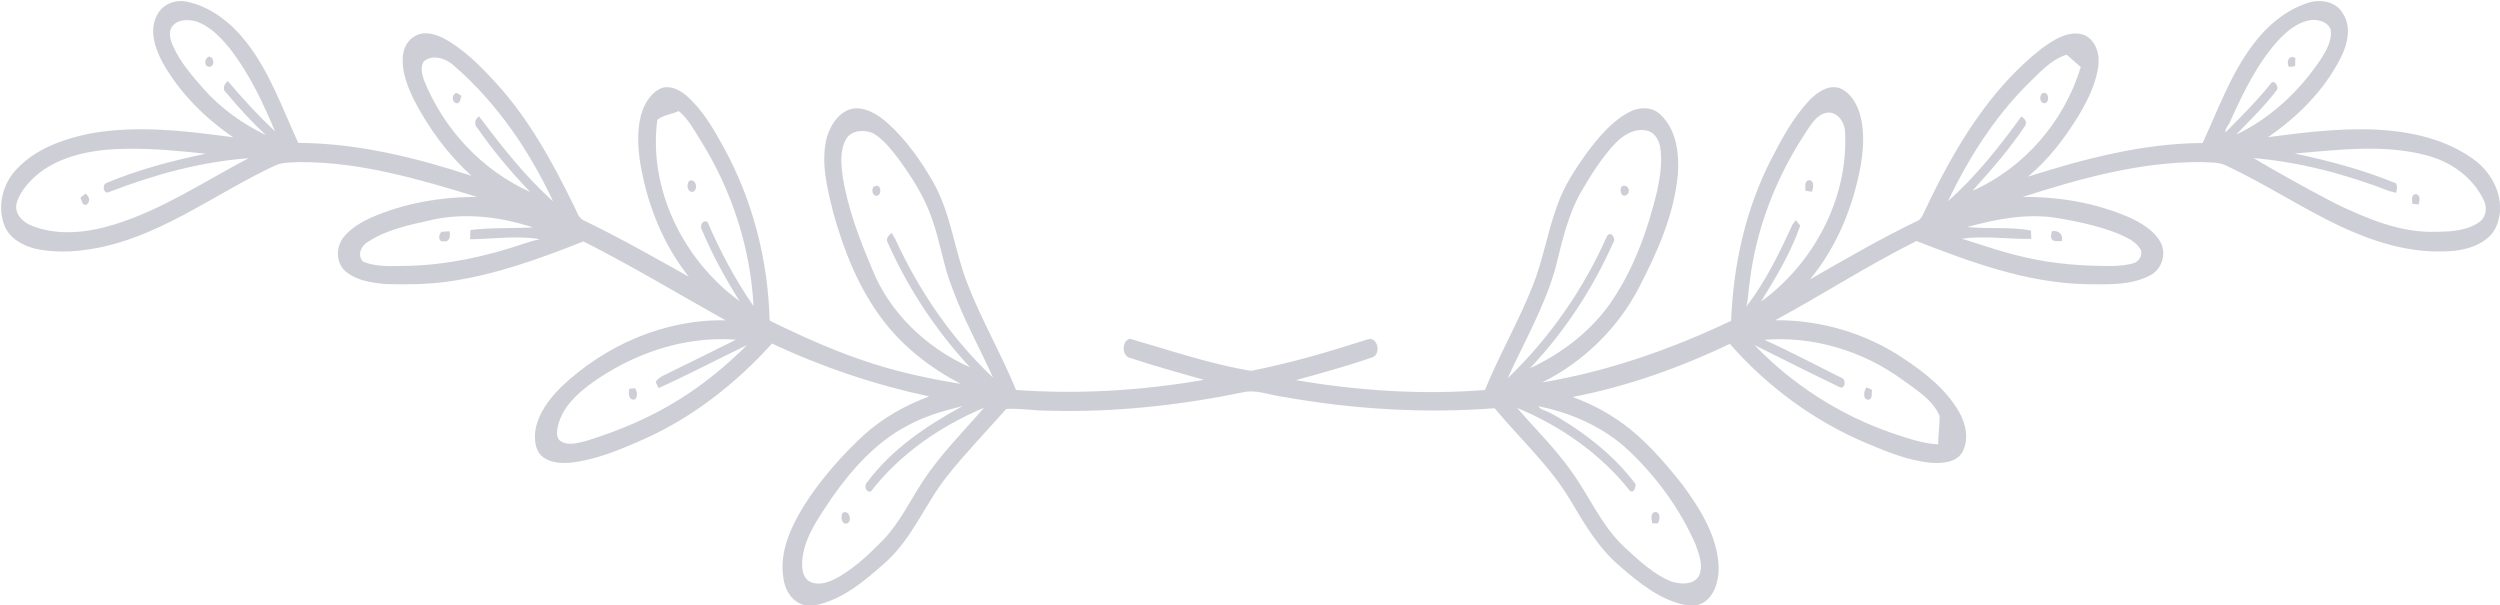 <svg xmlns="http://www.w3.org/2000/svg" width="987pt" height="239pt" viewBox="0 0 987 239"><g id="#ceced6ff"><path fill="#ceced6" opacity="1.00" d=" M 61.95 6.08 C 64.00 1.68 69.28 -0.37 73.89 0.69 C 83.46 2.72 91.51 9.24 97.39 16.83 C 106.60 28.65 111.52 42.96 117.76 56.41 C 141.14 56.54 164.07 62.19 186.16 69.42 C 176.84 60.98 169.30 50.71 163.51 39.58 C 160.98 34.41 158.74 28.81 158.98 22.96 C 159.10 19.63 160.58 16.17 163.54 14.42 C 166.96 12.15 171.45 13.30 174.88 14.97 C 183.14 19.36 189.78 26.15 196.02 32.99 C 208.92 47.13 218.15 64.09 226.54 81.16 C 227.73 83.32 228.28 86.29 230.90 87.22 C 244.87 93.97 258.35 101.67 271.91 109.22 C 261.52 96.17 255.34 80.17 252.67 63.81 C 251.72 57.07 251.43 49.96 253.70 43.44 C 255.15 39.87 257.48 36.26 261.19 34.76 C 264.77 33.61 268.43 35.56 271.11 37.85 C 277.45 43.45 281.73 50.91 285.75 58.25 C 297.14 78.99 303.19 102.53 303.83 126.15 L 304.14 126.72 C 317.46 133.22 331.03 139.34 345.20 143.76 C 356.34 147.30 367.82 149.66 379.34 151.58 C 367.51 145.39 356.65 137.06 348.56 126.37 C 339.07 113.88 333.16 99.06 329.00 84.05 C 326.61 74.31 323.84 64.03 326.49 54.04 C 328.10 48.78 331.97 43.02 338.00 42.75 C 342.76 42.75 346.96 45.57 350.42 48.58 C 357.82 55.27 363.65 63.52 368.56 72.15 C 375.47 84.50 376.81 98.88 381.91 111.91 C 387.48 126.31 395.29 139.69 401.13 153.96 C 425.89 155.74 450.87 154.23 475.31 149.96 C 465.64 147.20 455.93 144.56 446.39 141.37 C 442.82 140.83 442.69 134.52 446.11 133.75 C 461.92 138.30 477.64 143.70 493.89 146.41 C 509.53 143.36 524.86 138.82 540.03 133.97 C 543.95 132.79 545.33 139.75 541.93 141.01 C 532.00 144.51 521.81 147.24 511.67 150.07 C 536.25 154.31 561.37 155.92 586.26 153.97 C 591.95 140.02 599.54 126.92 605.10 112.91 C 609.18 102.69 610.91 91.74 614.69 81.42 C 617.30 73.76 621.76 66.92 626.45 60.39 C 631.14 54.20 636.24 47.93 643.23 44.23 C 647.11 42.13 652.37 42.05 655.64 45.33 C 661.90 51.28 663.00 60.67 662.42 68.86 C 660.94 84.63 654.41 99.39 647.19 113.30 C 638.85 129.50 625.19 142.87 608.88 150.97 C 634.77 146.66 659.77 137.89 683.44 126.66 C 684.29 104.70 689.13 82.70 699.18 63.07 C 703.46 54.69 708.03 46.27 714.53 39.38 C 717.51 36.47 721.55 33.49 725.96 34.68 C 729.73 35.98 732.19 39.54 733.62 43.10 C 736.26 50.13 735.82 57.88 734.64 65.16 C 731.67 81.51 725.24 97.44 714.57 110.32 C 728.36 102.41 742.11 94.38 756.45 87.48 C 758.80 86.73 759.34 84.10 760.41 82.17 C 771.59 58.65 785.31 35.39 806.11 19.09 C 810.64 15.87 816.02 12.21 821.87 13.50 C 826.74 14.80 828.86 20.36 828.53 24.98 C 827.85 32.44 824.39 39.28 820.64 45.63 C 815.16 54.56 808.73 63.05 800.62 69.75 C 822.96 62.68 846.00 56.58 869.60 56.46 C 875.64 43.43 880.53 29.66 889.17 18.02 C 894.65 10.58 902.02 4.14 910.90 1.22 C 915.71 -0.46 922.05 0.40 924.83 5.11 C 928.50 10.46 926.83 17.47 924.10 22.85 C 917.60 35.66 907.16 46.12 895.38 54.16 C 908.22 52.46 921.13 50.88 934.11 51.04 C 948.53 51.32 963.56 53.89 975.64 62.24 C 981.96 66.47 986.65 73.43 987.00 81.16 L 987.00 83.57 C 986.57 87.25 985.42 91.05 982.54 93.58 C 977.55 98.11 970.49 99.27 963.98 99.26 C 949.94 99.60 936.31 95.10 923.73 89.23 C 908.40 81.94 894.20 72.53 878.83 65.34 C 875.75 63.90 872.23 64.15 868.92 63.98 C 844.79 63.89 821.30 70.48 798.50 77.77 C 812.73 77.62 827.04 80.02 840.17 85.62 C 845.20 87.87 850.41 90.84 853.11 95.87 C 855.39 100.46 853.40 106.44 848.82 108.74 C 840.90 112.88 831.63 112.24 822.97 112.18 C 799.87 111.56 777.90 103.44 756.61 95.15 C 737.54 104.71 719.58 116.27 700.85 126.43 C 718.58 126.28 736.25 131.41 751.03 141.21 C 759.66 146.87 768.15 153.50 773.41 162.55 C 776.17 167.30 777.47 173.60 774.69 178.63 C 772.25 182.56 767.05 182.96 762.88 182.74 C 753.82 181.99 745.26 178.53 736.97 175.00 C 716.27 166.30 697.72 152.66 682.95 135.77 C 663.19 145.16 642.39 152.59 620.88 156.72 C 629.02 159.72 636.76 163.93 643.53 169.38 C 651.41 175.79 658.08 183.55 664.34 191.52 C 671.34 201.07 678.13 211.82 678.53 224.01 C 678.59 230.04 676.30 237.78 669.46 239.00 L 666.16 239.00 C 655.76 237.23 647.27 230.23 639.51 223.53 C 631.22 216.53 625.69 207.10 620.23 197.90 C 612.16 184.13 600.18 173.36 590.08 161.17 C 562.30 163.29 534.30 161.59 506.89 156.72 C 501.96 156.16 497.11 154.08 492.13 154.61 C 466.50 159.92 440.30 162.90 414.09 162.13 C 408.46 162.23 402.82 161.08 397.23 161.47 C 389.64 170.13 381.58 178.39 374.39 187.40 C 365.45 198.33 360.47 212.20 349.84 221.79 C 341.63 229.12 332.73 236.83 321.62 239.00 L 318.26 239.00 C 312.96 238.22 309.85 233.07 309.28 228.13 C 307.63 217.84 312.28 207.97 317.52 199.44 C 324.02 189.26 332.06 180.13 340.87 171.90 C 348.38 165.08 357.35 160.00 366.84 156.51 C 345.45 151.94 324.59 144.94 304.80 135.63 C 290.59 151.33 273.61 164.73 254.20 173.38 C 244.88 177.52 235.29 181.58 225.06 182.69 C 221.23 183.00 216.93 182.70 213.90 180.06 C 211.15 177.51 210.95 173.37 211.37 169.89 C 212.49 163.08 216.92 157.43 221.65 152.67 C 238.97 136.28 262.42 125.96 286.47 126.47 C 267.77 116.05 249.45 104.93 230.32 95.31 C 212.90 102.23 195.07 108.68 176.41 111.23 C 168.37 112.31 160.22 112.39 152.13 112.13 C 146.78 111.65 141.01 110.82 136.69 107.35 C 132.57 104.13 132.45 97.59 135.63 93.68 C 138.34 90.25 142.19 87.96 146.08 86.11 C 159.34 80.23 173.90 77.73 188.35 77.74 C 165.48 70.75 142.09 63.82 117.95 63.99 C 114.77 64.19 111.39 63.99 108.45 65.43 C 86.18 75.82 66.08 91.37 41.84 97.17 C 32.70 99.27 23.04 100.21 13.82 98.17 C 8.92 96.91 3.87 94.17 1.86 89.28 C -1.28 81.69 0.98 72.55 6.61 66.73 C 14.13 58.70 25.01 54.88 35.54 52.71 C 54.27 49.34 73.39 51.68 92.07 54.20 C 80.84 46.54 70.95 36.67 64.25 24.78 C 61.26 19.19 58.77 12.12 61.95 6.08 M 68.20 10.16 C 66.26 12.36 67.19 15.55 68.21 17.97 C 71.01 24.32 75.60 29.66 80.15 34.82 C 87.01 42.68 95.66 48.82 105.01 53.38 C 99.42 48.17 94.23 42.52 89.35 36.64 C 87.55 35.24 88.48 33.21 89.94 32.00 C 95.80 38.95 101.98 45.64 108.59 51.88 C 103.98 40.89 98.85 29.98 91.68 20.38 C 87.88 15.50 83.48 10.56 77.48 8.46 C 74.42 7.62 70.44 7.53 68.20 10.16 M 900.21 15.13 C 891.42 24.45 885.83 36.15 880.59 47.70 C 880.04 49.30 878.47 50.56 878.59 52.32 C 884.67 46.10 890.94 39.98 896.39 33.15 C 897.73 30.91 899.96 34.30 898.79 35.69 C 893.98 41.99 888.27 47.50 882.79 53.18 C 896.68 46.55 908.19 35.64 916.61 22.86 C 918.63 19.60 920.64 15.88 920.19 11.91 C 919.34 8.96 916.03 7.82 913.26 7.85 C 908.06 8.17 903.72 11.55 900.21 15.13 M 800.83 32.92 C 787.40 46.25 777.15 62.47 769.04 79.47 C 780.08 69.62 789.37 57.97 798.01 46.00 C 799.25 46.67 800.37 48.08 799.60 49.53 C 793.46 58.75 786.13 67.11 778.72 75.33 C 799.19 66.30 815.04 47.83 821.49 26.47 C 819.64 24.82 817.78 23.21 815.93 21.59 C 809.73 23.48 805.36 28.59 800.83 32.92 M 167.39 24.14 C 165.88 26.36 166.53 29.14 167.32 31.49 C 175.05 50.85 190.21 67.22 209.30 75.79 C 201.78 67.93 194.76 59.58 188.55 50.65 C 187.02 49.25 187.41 47.03 189.15 45.95 C 198.07 57.80 207.26 69.58 218.36 79.49 C 208.91 59.29 196.01 40.44 179.07 25.79 C 176.00 23.05 170.95 21.35 167.39 24.14 M 259.51 47.30 C 255.88 74.82 269.90 102.86 292.06 118.96 C 286.38 110.02 281.31 100.68 277.17 90.92 C 276.12 89.46 277.19 86.63 279.29 87.57 C 284.32 99.18 290.25 110.43 297.49 120.84 C 296.30 97.75 288.88 75.08 276.64 55.50 C 274.06 51.41 271.76 46.96 267.96 43.84 C 265.24 45.13 261.79 45.43 259.51 47.30 M 712.66 52.65 C 701.20 70.15 693.38 90.13 690.83 110.94 C 690.25 114.31 690.35 117.78 689.42 121.08 C 697.04 111.20 702.53 99.85 707.72 88.56 C 708.03 88.14 708.67 87.32 708.99 86.91 C 709.42 87.45 710.30 88.53 710.73 89.07 C 707.04 99.74 701.14 109.49 695.26 119.08 C 716.19 103.86 729.81 78.17 728.42 52.07 C 728.34 48.24 725.28 43.73 721.00 44.53 C 716.94 45.50 714.81 49.45 712.66 52.65 M 637.65 56.66 C 632.37 62.27 628.26 68.85 624.37 75.46 C 618.93 84.83 616.70 95.56 614.06 105.94 C 609.75 121.19 601.74 134.99 595.23 149.34 C 611.81 133.44 625.14 114.21 634.45 93.22 C 635.93 90.84 638.28 94.36 636.84 95.93 C 628.74 114.08 617.71 130.98 604.01 145.39 C 616.24 139.75 627.37 131.31 635.31 120.36 C 644.77 106.95 650.40 91.26 654.25 75.42 C 655.46 69.56 656.44 63.47 655.35 57.52 C 654.71 54.80 652.87 51.95 649.90 51.51 C 645.19 50.53 640.77 53.40 637.65 56.66 M 333.96 55.09 C 331.45 59.60 332.11 65.02 332.72 69.93 C 334.78 82.42 339.29 94.35 344.22 105.96 C 351.14 123.52 365.86 137.42 382.95 145.01 C 369.58 130.56 358.55 113.93 350.55 95.94 C 349.48 94.37 350.84 92.88 352.03 91.96 C 352.40 92.60 353.15 93.86 353.52 94.50 C 362.84 114.85 375.70 133.73 392.05 149.08 C 386.77 137.40 380.51 126.16 376.09 114.11 C 372.55 105.37 371.29 95.94 368.18 87.07 C 365.25 78.08 360.07 70.05 354.54 62.46 C 351.61 58.77 348.69 54.81 344.48 52.49 C 340.99 51.07 335.90 51.39 333.96 55.09 M 17.56 66.79 C 12.83 70.11 8.38 74.48 6.58 80.12 C 5.45 84.48 9.17 87.92 12.90 89.27 C 23.29 93.24 34.81 91.81 45.20 88.61 C 64.14 82.77 80.71 71.58 98.14 62.47 C 79.24 63.85 60.74 68.98 43.11 75.79 C 40.82 77.00 40.09 72.72 42.19 72.18 C 54.73 66.92 67.94 63.46 81.23 60.69 C 70.84 59.60 60.41 58.54 49.94 58.76 C 38.78 58.84 27.09 60.60 17.56 66.79 M 905.95 60.60 C 919.20 63.42 932.36 66.87 944.93 71.99 C 947.04 72.34 946.19 74.74 946.05 76.13 C 945.39 75.97 944.08 75.64 943.42 75.47 C 926.20 68.82 908.14 63.97 889.71 62.42 C 900.18 68.65 910.89 74.52 921.68 80.19 C 934.27 86.24 947.72 92.06 961.98 91.50 C 967.92 91.46 974.41 91.06 979.32 87.30 C 981.65 85.22 981.95 81.72 980.57 79.01 C 976.24 69.85 967.24 63.59 957.55 61.21 C 940.66 56.84 923.07 59.21 905.95 60.60 M 170.04 86.92 C 161.59 88.80 152.79 90.61 145.41 95.38 C 142.63 96.93 140.90 100.52 143.24 103.24 C 148.86 105.65 155.09 104.94 161.04 104.96 C 176.67 104.58 192.07 101.19 206.84 96.20 C 208.88 95.48 210.96 94.91 213.07 94.42 C 203.97 92.89 194.71 94.38 185.56 94.45 C 185.60 93.54 185.68 91.72 185.73 90.80 C 193.92 89.80 202.19 90.22 210.42 89.78 C 197.47 85.59 183.42 83.80 170.04 86.92 M 776.71 89.61 C 785.04 90.53 793.52 89.43 801.81 91.00 C 801.85 91.82 801.93 93.48 801.97 94.31 C 792.82 94.45 783.61 93.01 774.47 94.23 C 782.89 96.81 791.20 99.81 799.84 101.65 C 811.02 104.27 822.55 105.04 834.01 105.01 C 836.99 104.94 840.02 104.67 842.87 103.72 C 844.83 102.79 846.21 100.16 844.90 98.17 C 843.08 95.17 839.58 93.78 836.54 92.35 C 828.31 89.11 819.60 87.23 810.88 85.89 C 799.36 84.26 787.80 86.63 776.71 89.61 M 232.88 151.76 C 227.42 155.84 222.09 160.95 220.37 167.78 C 219.84 169.92 219.27 173.05 221.62 174.33 C 224.56 176.02 228.06 174.86 231.14 174.17 C 244.16 170.14 256.88 164.86 268.42 157.55 C 278.09 151.55 286.85 144.21 294.94 136.24 C 283.25 141.83 271.79 147.93 259.98 153.23 C 259.70 152.62 259.14 151.41 258.86 150.80 C 259.75 149.35 261.26 148.54 262.76 147.84 C 272.03 143.27 281.33 138.75 290.57 134.10 C 269.95 132.53 249.42 139.71 232.88 151.76 M 696.58 134.15 C 706.88 138.81 716.88 144.13 727.00 149.16 C 729.07 149.72 728.46 154.08 726.13 152.76 C 714.91 147.37 703.77 141.78 692.64 136.20 C 707.66 151.85 726.44 163.89 746.95 170.97 C 752.88 172.94 758.86 175.11 765.17 175.43 C 765.17 171.66 765.84 167.90 765.73 164.13 C 762.88 157.63 756.43 153.85 750.93 149.82 C 735.35 138.50 715.83 132.60 696.58 134.15 M 358.17 168.09 C 345.86 174.55 336.38 185.20 328.48 196.44 C 323.65 203.74 318.08 211.13 316.85 220.04 C 316.51 223.31 316.38 227.57 319.55 229.54 C 323.54 231.63 328.07 229.55 331.63 227.50 C 338.09 223.57 343.66 218.35 348.90 212.94 C 355.21 206.23 359.23 197.85 364.21 190.19 C 371.16 179.56 380.20 170.55 388.49 160.98 C 371.31 168.23 355.33 179.16 343.85 194.01 C 341.77 194.59 341.04 191.72 342.30 190.45 C 352.06 177.32 365.90 167.97 380.13 160.30 C 372.59 162.18 365.01 164.29 358.17 168.09 M 607.28 160.36 C 607.87 161.16 608.69 161.70 609.65 161.98 C 613.40 163.41 616.72 165.73 620.11 167.85 C 629.85 174.19 638.83 181.86 645.78 191.23 C 645.73 192.40 645.04 195.06 643.41 193.68 C 631.85 179.09 616.07 168.14 598.96 161.04 C 606.06 169.29 613.92 176.93 620.22 185.86 C 627.41 195.68 632.13 207.34 641.12 215.82 C 646.89 221.08 652.66 226.75 660.05 229.66 C 663.47 230.65 668.25 231.03 670.55 227.69 C 672.75 223.65 670.80 218.89 669.39 214.90 C 663.27 200.97 654.12 188.40 643.09 177.95 C 633.28 168.64 620.37 162.99 607.28 160.36 Z"></path><path fill="#ceced6" opacity="1.00" d=" M 82.39 22.36 C 84.73 22.28 84.94 26.69 82.39 26.36 C 80.45 25.93 80.73 23.13 82.39 22.36 Z"></path><path fill="#ceced6" opacity="1.00" d=" M 903.67 26.42 C 902.55 24.38 903.58 21.59 906.18 22.87 C 906.15 23.96 906.13 25.05 906.12 26.14 C 905.29 26.24 904.48 26.33 903.67 26.42 Z"></path><path fill="#ceced6" opacity="1.00" d=" M 179.34 37.27 C 180.14 35.88 181.32 37.51 182.19 37.82 C 181.69 38.97 181.86 41.01 180.03 40.75 C 178.64 40.19 178.30 38.33 179.34 37.27 Z"></path><path fill="#ceced6" opacity="1.00" d=" M 806.12 36.93 C 809.34 35.30 809.43 41.89 806.38 40.59 C 805.22 39.60 805.21 38.11 806.12 36.93 Z"></path><path fill="#ceced6" opacity="1.00" d=" M 272.30 71.31 C 274.80 70.52 275.78 74.80 273.57 75.74 C 271.27 76.01 270.76 72.48 272.30 71.31 Z"></path><path fill="#ceced6" opacity="1.00" d=" M 712.74 75.27 C 712.92 73.81 712.13 71.58 714.14 71.14 C 716.46 71.25 715.90 74.20 715.38 75.71 C 714.49 75.56 713.61 75.41 712.74 75.27 Z"></path><path fill="#ceced6" opacity="1.00" d=" M 345.41 73.50 C 347.93 72.39 348.37 77.16 346.02 77.31 C 344.21 77.34 343.81 73.93 345.41 73.50 Z"></path><path fill="#ceced6" opacity="1.00" d=" M 640.46 73.48 C 642.87 72.52 644.15 76.09 641.97 77.07 C 640.03 78.14 639.08 74.57 640.46 73.48 Z"></path><path fill="#ceced6" opacity="1.00" d=" M 31.77 78.05 C 32.43 77.52 33.08 76.99 33.73 76.45 C 35.38 77.50 35.92 79.85 33.93 80.90 C 32.29 80.96 32.30 79.13 31.77 78.05 Z"></path><path fill="#ceced6" opacity="1.00" d=" M 952.47 80.51 C 952.28 79.10 951.76 77.06 953.65 76.64 C 955.74 76.86 955.31 79.29 954.87 80.69 C 954.27 80.65 953.07 80.56 952.47 80.51 Z"></path><path fill="#ceced6" opacity="1.00" d=" M 174.35 91.53 C 175.38 91.42 176.41 91.34 177.44 91.32 C 177.94 93.03 177.55 95.75 175.16 95.26 C 172.91 95.72 173.01 92.47 174.35 91.53 Z"></path><path fill="#ceced6" opacity="1.00" d=" M 810.09 91.27 C 812.64 90.85 814.72 92.47 814.01 95.19 C 812.76 95.12 811.39 95.47 810.28 94.76 C 809.45 93.70 809.79 92.43 810.09 91.27 Z"></path><path fill="#ceced6" opacity="1.00" d=" M 248.52 153.43 C 249.10 153.40 250.24 153.35 250.82 153.32 C 251.52 154.68 251.90 156.38 250.76 157.64 C 248.26 158.48 247.91 155.07 248.52 153.43 Z"></path><path fill="#ceced6" opacity="1.00" d=" M 737.89 157.82 C 735.19 157.94 735.80 154.41 736.88 152.93 C 737.44 153.17 738.55 153.66 739.10 153.90 C 738.77 155.22 739.46 157.17 737.89 157.82 Z"></path><path fill="#ceced6" opacity="1.00" d=" M 332.64 202.55 C 334.94 200.88 336.64 205.26 334.66 206.57 C 332.36 207.53 331.67 204.06 332.64 202.55 Z"></path><path fill="#ceced6" opacity="1.00" d=" M 652.29 206.58 C 652.05 205.00 651.36 202.08 653.84 202.14 C 655.83 202.80 655.17 205.25 654.58 206.65 C 654.01 206.63 652.86 206.60 652.29 206.58 Z"></path></g></svg>